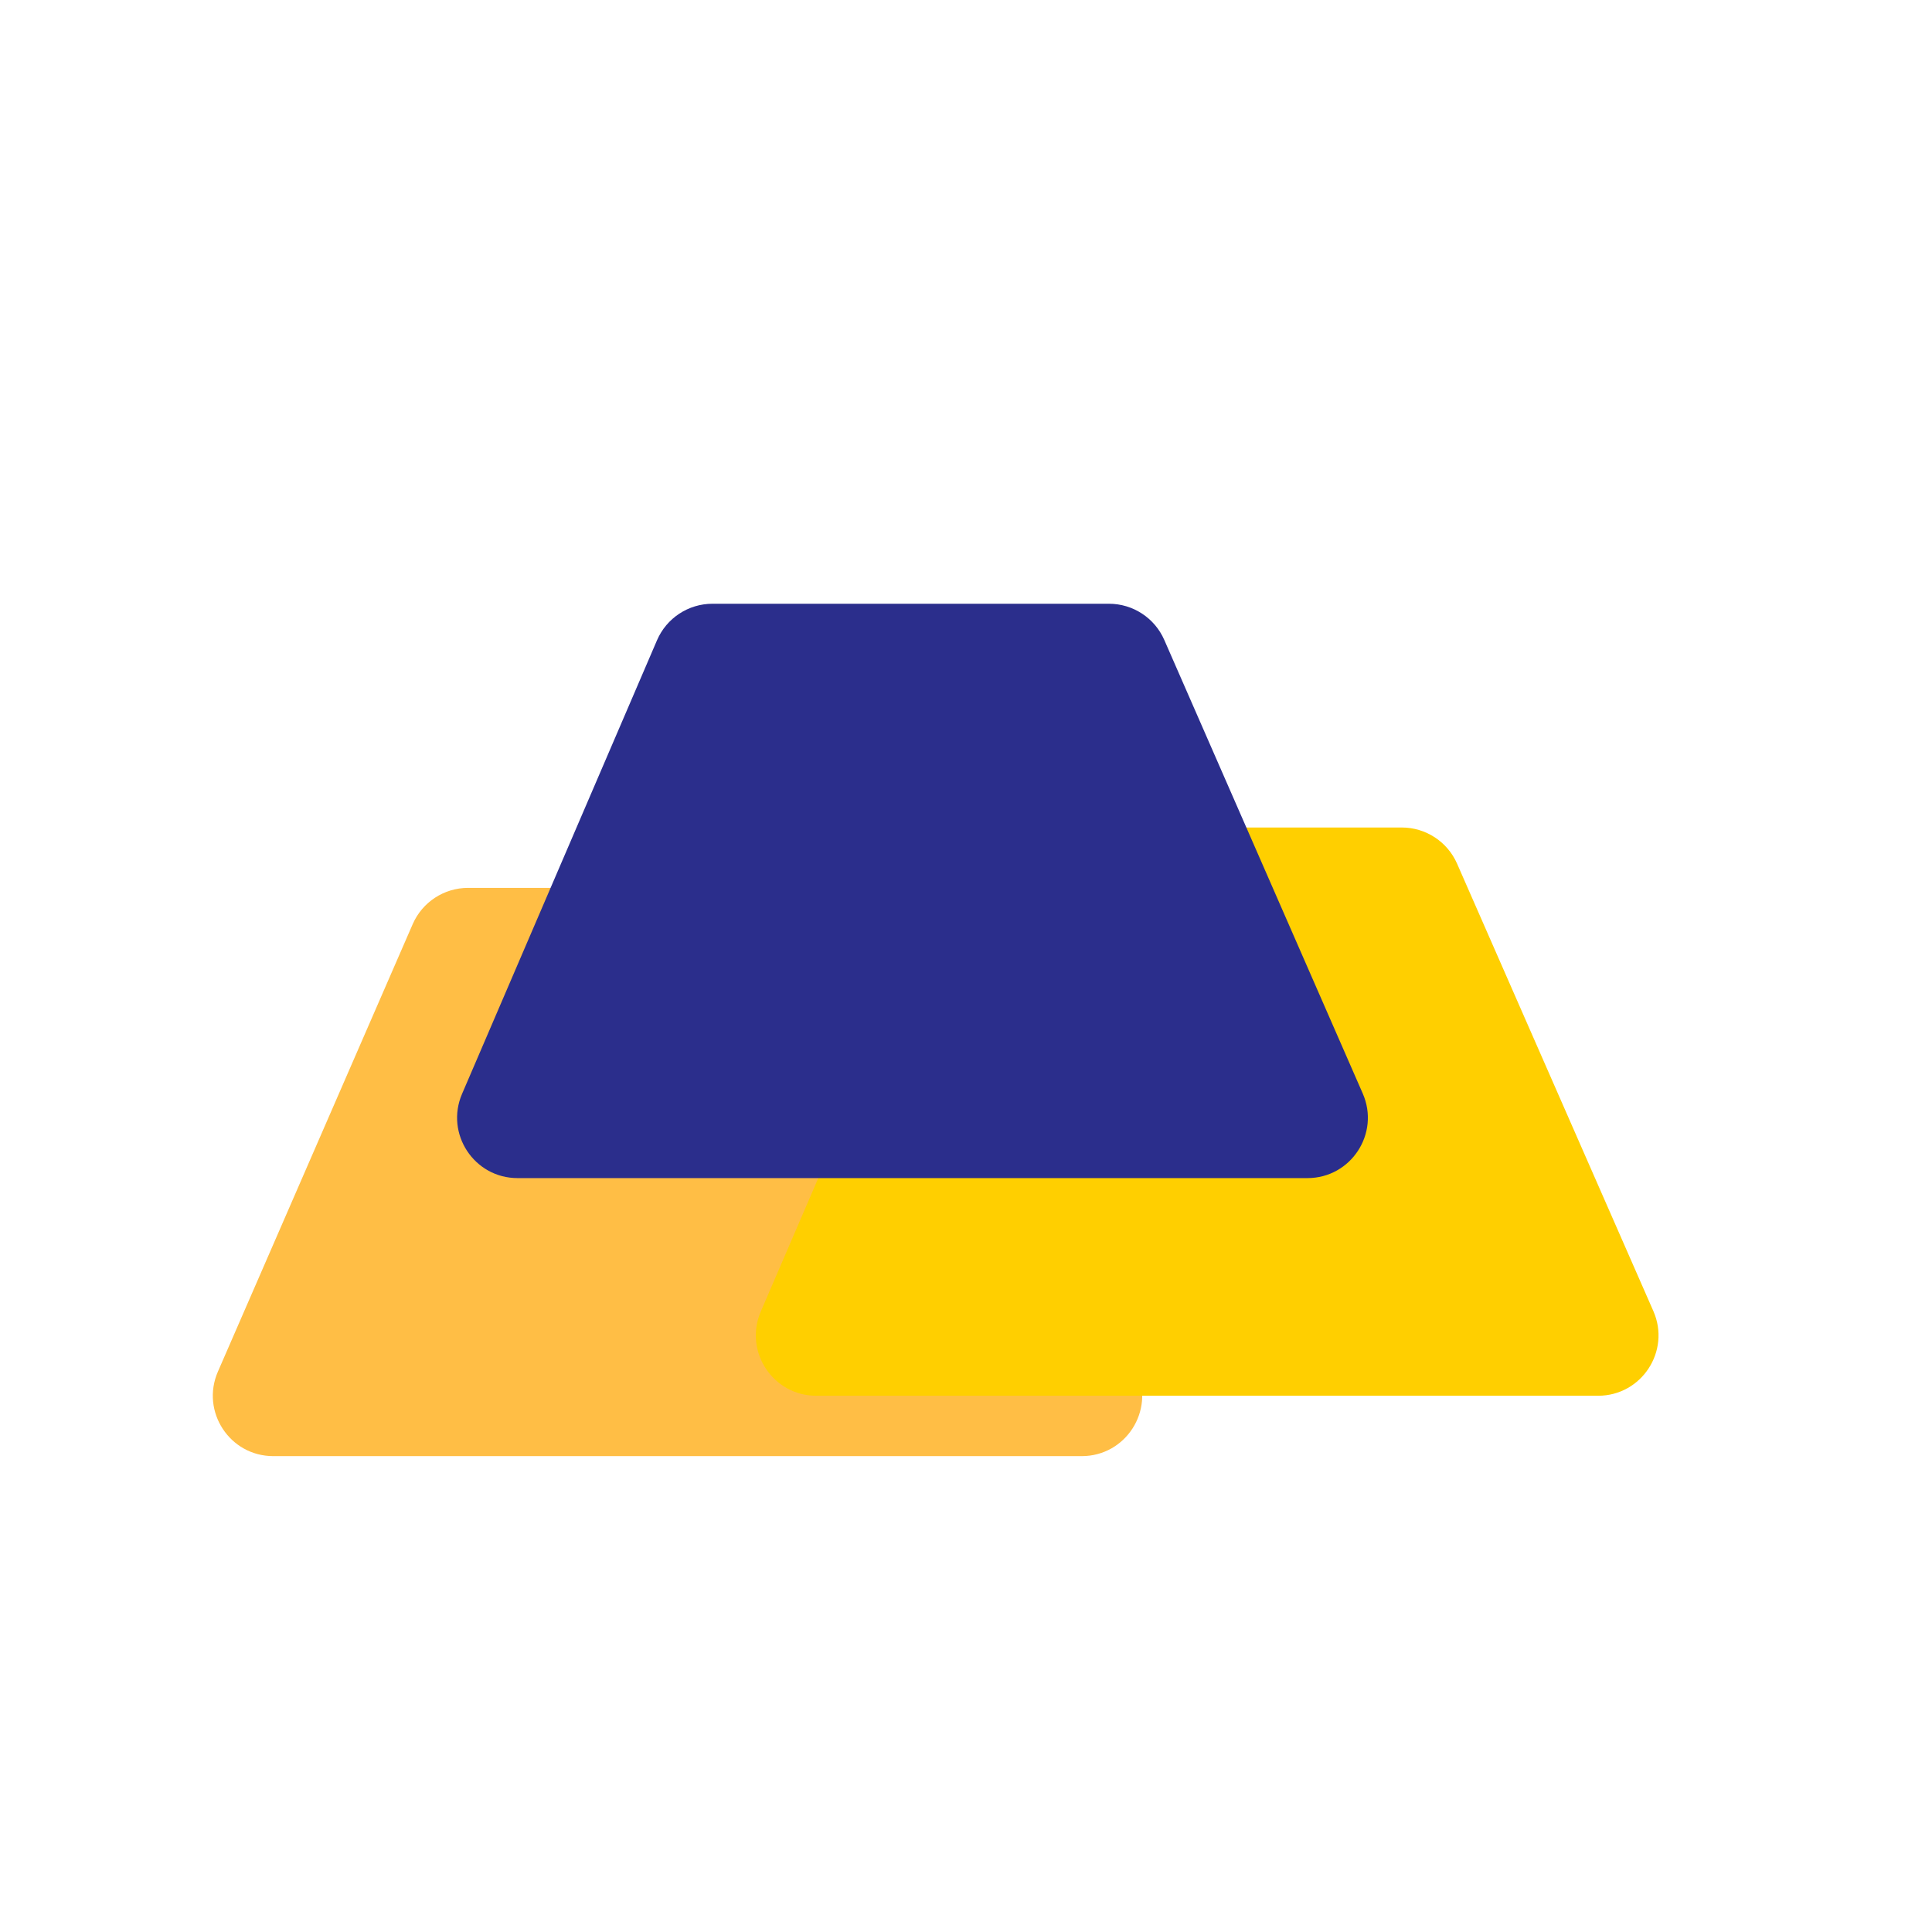 <svg width="64" height="64" viewBox="0 0 64 64" fill="none" xmlns="http://www.w3.org/2000/svg">
<g filter="url(#filter0_d_174_2196)">
<path d="M37.835 46.236H11.052C9.611 46.236 8.643 44.758 9.218 43.437L15.671 28.614C15.989 27.884 16.709 27.412 17.505 27.412H31.099C31.883 27.412 32.595 27.871 32.92 28.585L39.656 43.408C40.258 44.732 39.29 46.236 37.835 46.236Z" fill="#FFBE45"/>
</g>
<path d="M52.939 46.236H27.04C25.602 46.236 24.634 44.764 25.203 43.444L31.59 28.621C31.906 27.887 32.628 27.412 33.427 27.412H46.435C47.229 27.412 47.948 27.882 48.267 28.609L54.77 43.432C55.35 44.754 54.382 46.236 52.939 46.236Z" fill="#FFCF00"/>
<g filter="url(#filter1_d_174_2196)">
<path d="M45.311 37.026H19.144C17.707 37.026 16.739 35.556 17.306 34.236L23.764 19.21C24.08 18.476 24.802 18 25.602 18H38.736C39.53 18 40.249 18.47 40.568 19.198L47.143 34.224C47.721 35.546 46.753 37.026 45.311 37.026Z" fill="#2B2E8C"/>
</g>
<defs>
<filter id="filter0_d_174_2196" x="4.05" y="26.412" width="36.788" height="24.824" filterUnits="userSpaceOnUse" color-interpolation-filters="sRGB">
<feFlood flood-opacity="0" result="BackgroundImageFix"/>
<feColorMatrix in="SourceAlpha" type="matrix" values="0 0 0 0 0 0 0 0 0 0 0 0 0 0 0 0 0 0 127 0" result="hardAlpha"/>
<feOffset dx="-2" dy="2"/>
<feGaussianBlur stdDeviation="1.5"/>
<feComposite in2="hardAlpha" operator="out"/>
<feColorMatrix type="matrix" values="0 0 0 0 0 0 0 0 0 0 0 0 0 0 0 0 0 0 0.1 0"/>
<feBlend mode="normal" in2="BackgroundImageFix" result="effect1_dropShadow_174_2196"/>
<feBlend mode="normal" in="SourceGraphic" in2="effect1_dropShadow_174_2196" result="shape"/>
</filter>
<filter id="filter1_d_174_2196" x="12.142" y="17" width="36.172" height="25.025" filterUnits="userSpaceOnUse" color-interpolation-filters="sRGB">
<feFlood flood-opacity="0" result="BackgroundImageFix"/>
<feColorMatrix in="SourceAlpha" type="matrix" values="0 0 0 0 0 0 0 0 0 0 0 0 0 0 0 0 0 0 127 0" result="hardAlpha"/>
<feOffset dx="-2" dy="2"/>
<feGaussianBlur stdDeviation="1.5"/>
<feComposite in2="hardAlpha" operator="out"/>
<feColorMatrix type="matrix" values="0 0 0 0 0 0 0 0 0 0 0 0 0 0 0 0 0 0 0.1 0"/>
<feBlend mode="normal" in2="BackgroundImageFix" result="effect1_dropShadow_174_2196"/>
<feBlend mode="normal" in="SourceGraphic" in2="effect1_dropShadow_174_2196" result="shape"/>
</filter>
</defs>
</svg>
